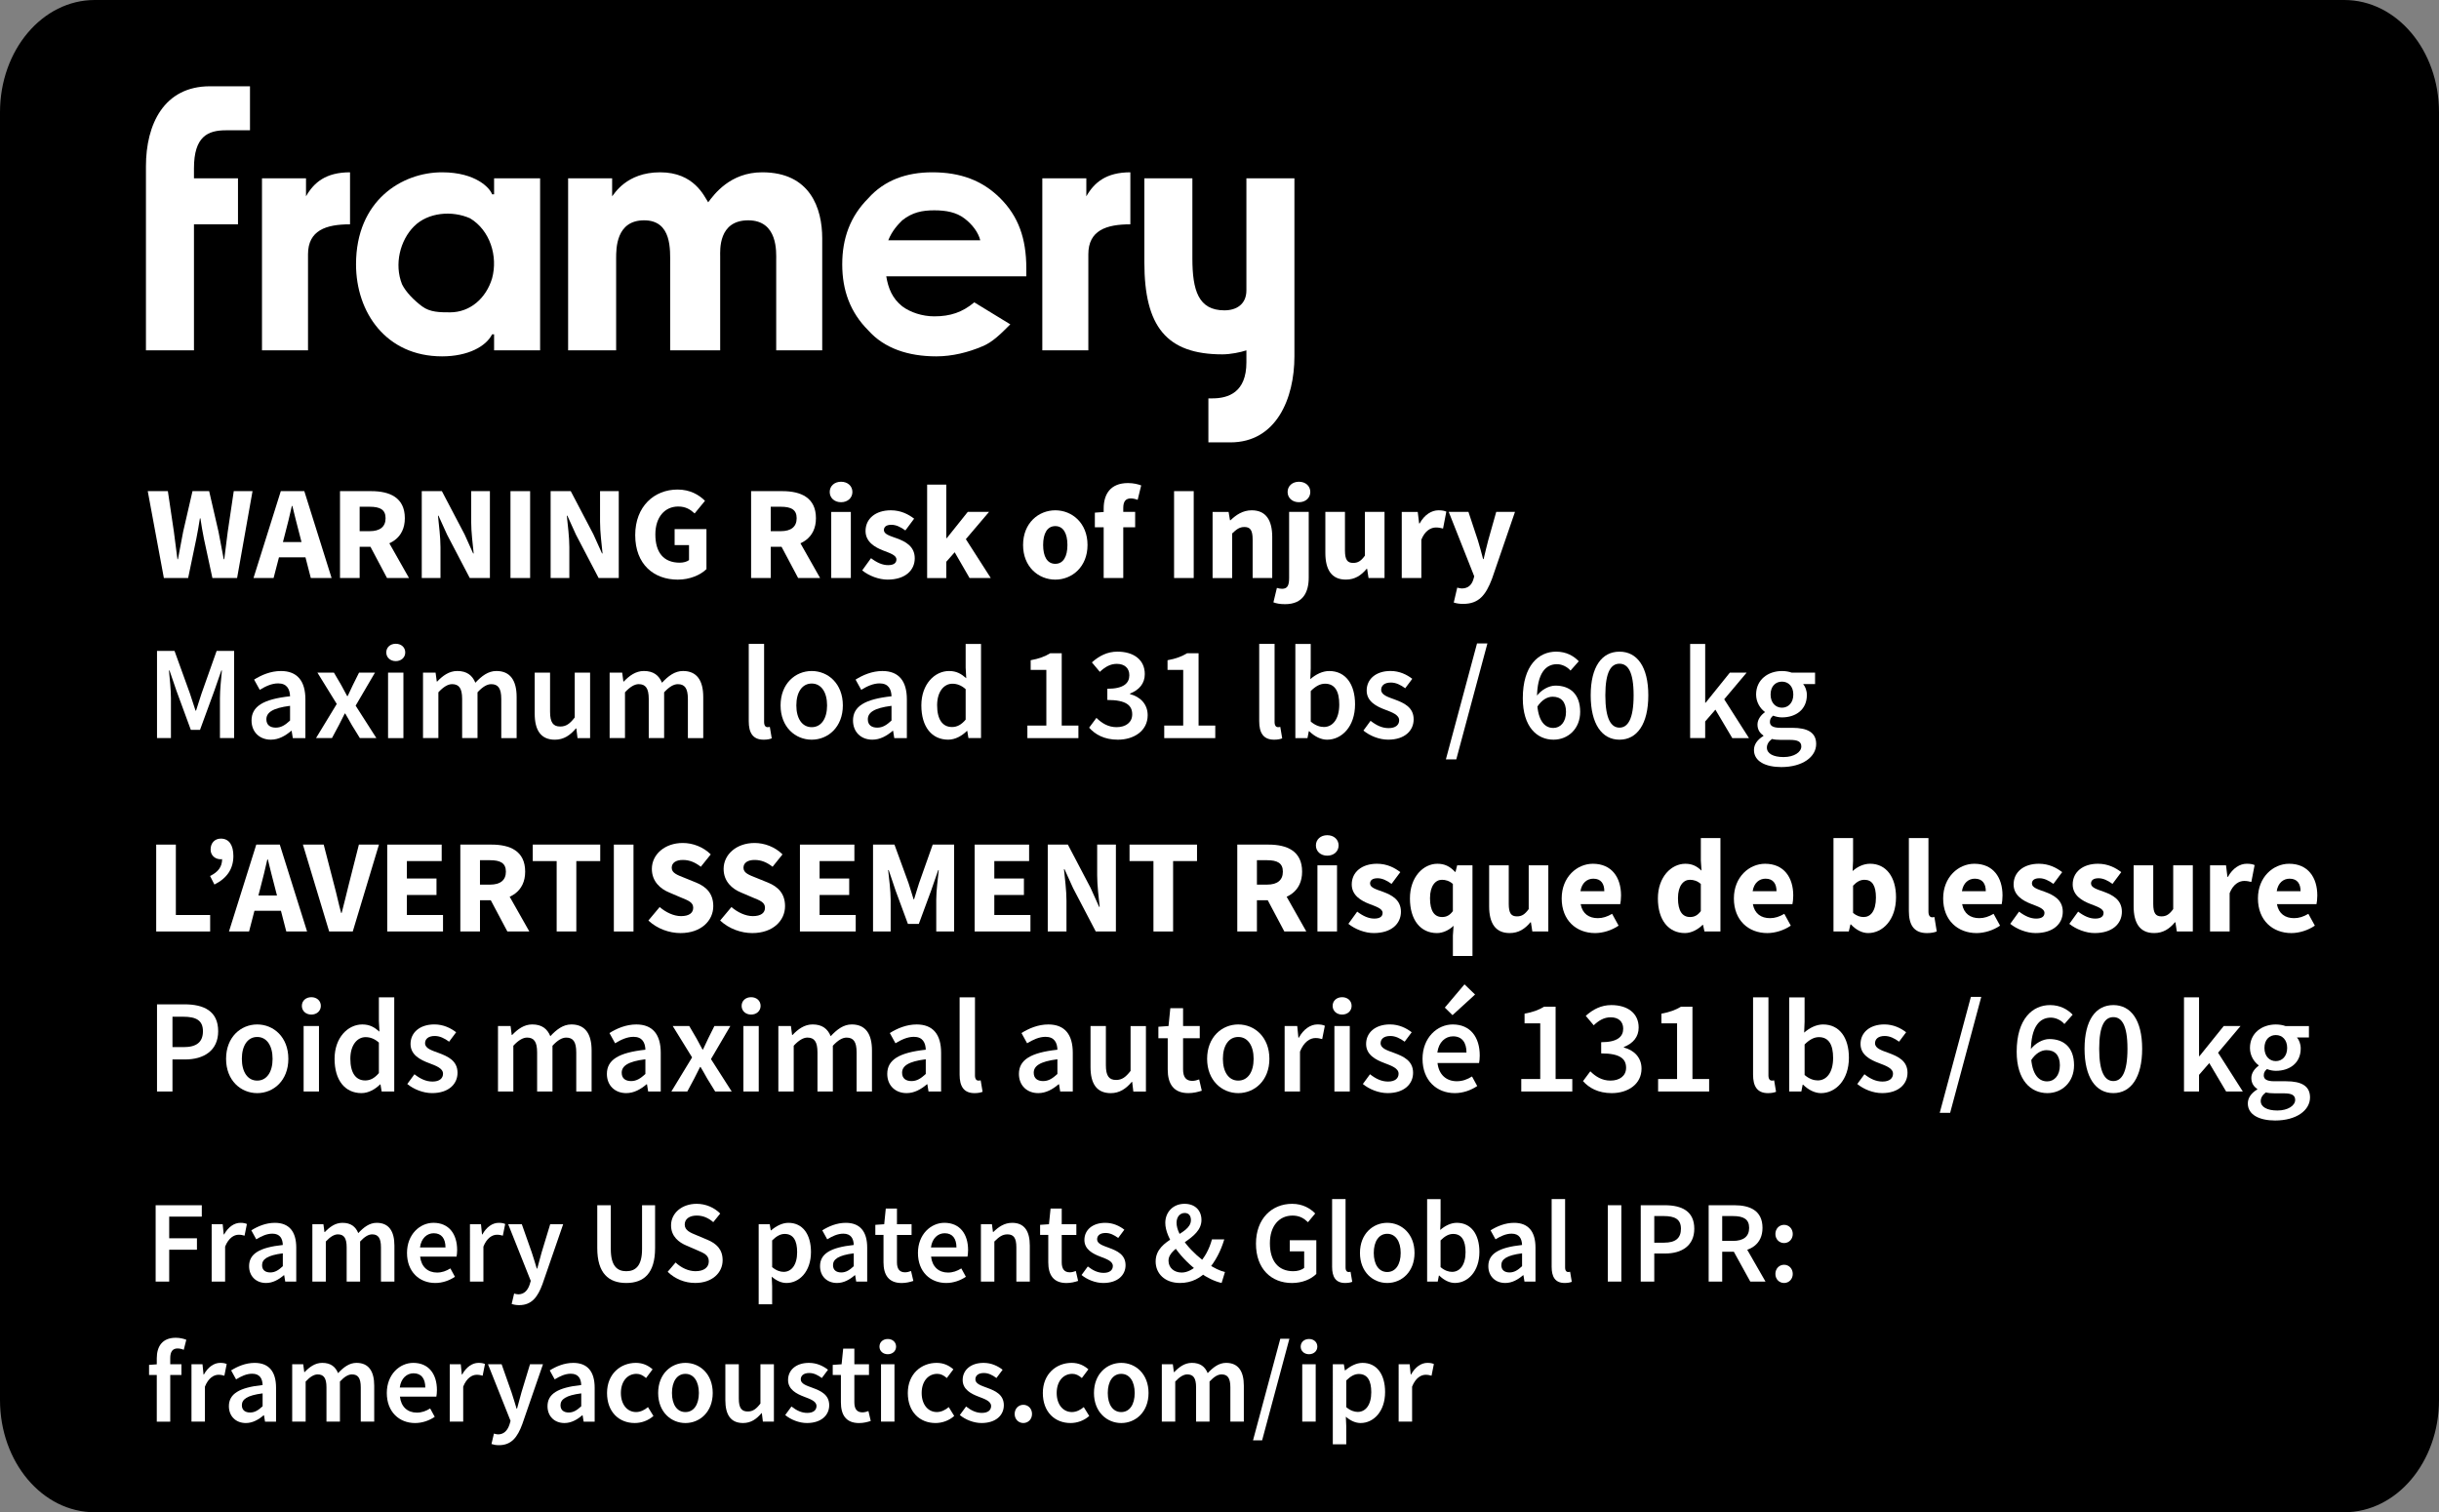 <?xml version="1.0" encoding="UTF-8"?>
<?ezd-metadata name="__in_a_release" value="true"?><?ezd-metadata name="char-count" value="371"?><?ezd-metadata name="normalized-checksum" value="0ba3ce527f8c51faa00324af693ff217"?><?ezd-metadata name="lang_ar" value="3c059850-d512-11ec-a67a-02426bad7360"?><?ezd-metadata name="dita-class" value=""?><?ezd-metadata name="title" value=""?><?ezd-metadata name="__document_owner" value="satu.perala@framery.fi"?><?ezd-metadata name="num-open-comments" value="0"?><?ezd-metadata name="__document_links_last_processed_rev" value="-1"?><?ezd-metadata name="__last_modified_revision" value="-1"?><?ezd-metadata name="__has_broken_links" value="false"?><?ezd-metadata name="dita-domains" value=""?><?ezd-metadata name="checksum" value="78d773f1e05d32fb952ed011a5fd0a51"?><?ezd-metadata name="content-type" value=""?><?ezd-metadata name="word-count" value="3"?><?ezd-metadata name="__checksum-dirty" value="false"?><?ezd-metadata name="__root-resource-uuid" value="82795d40-b630-11ec-a67a-02426bad7360"?><?ezd-metadata name="__last_modified_by" value="satu.perala@framery.fi"?><?ezd-metadata name="status" value="in_progress"?><?ezd-metadata name="uuid" value="82795d40-b630-11ec-a67a-02426bad7360"?><?ezd-metadata name="owner" value="satu.perala@framery.fi"?><?ezd-metadata name="created" value="1649308000532"?><?ezd-metadata name="last-modified" value="1670937910832"?><!-- Generator: Adobe Illustrator 27.0.1, SVG Export Plug-In . SVG Version: 6.00 Build 0)  --><svg xmlns="http://www.w3.org/2000/svg" version="1.1" id="Layer_1" x="0px" y="0px" width="146.279px" height="90.709px" viewBox="0 0 146.279 90.709" style="enable-background:new 0 0 146.279 90.709;" xml:space="preserve">
<rect x="0" y="0" width="146.279" height="90.709" fill="#808080" stroke="none"/>
<style type="text/css">
	.st0{fill:none;}
	.st1{fill:#FFFFFF;}
</style>
<path d="M0,83.974V6.735C0,3.009,2.539,0,5.682,0h134.915c3.143,0,5.682,3.009,5.682,6.735v77.238c0,3.726-2.539,6.735-5.682,6.735  H5.682C2.539,90.709,0,87.699,0,83.974z"/>
<g>
	<rect x="8.753" y="29.067" class="st0" width="140.418" height="56.662"/>
	<path class="st1" d="M8.861,29.46h1.207l0.361,2.434c0.068,0.55,0.144,1.099,0.213,1.648h0.031c0.102-0.55,0.206-1.105,0.311-1.648   l0.561-2.434h0.999l0.561,2.434c0.104,0.529,0.209,1.092,0.313,1.648h0.032c0.068-0.557,0.141-1.112,0.209-1.648l0.361-2.434h1.126   l-0.926,5.211h-1.481l-0.51-2.367c-0.082-0.402-0.152-0.82-0.208-1.209h-0.032c-0.063,0.389-0.129,0.807-0.212,1.209l-0.493,2.367   H9.828L8.861,29.46z"/>
	<path class="st1" d="M16.841,29.46h1.41l1.637,5.211h-1.247l-0.682-2.64c-0.146-0.521-0.284-1.137-0.424-1.681h-0.031   c-0.127,0.551-0.266,1.16-0.41,1.681l-0.685,2.64h-1.205L16.841,29.46z M16.284,32.514h2.508v0.916h-2.508V32.514z"/>
	<path class="st1" d="M20.392,29.46h1.876c1.105,0,2.012,0.384,2.012,1.622c0,1.198-0.906,1.714-2.012,1.714H21.57v1.875h-1.178   V29.46z M22.172,31.861c0.62,0,0.953-0.266,0.953-0.778c0-0.515-0.333-0.687-0.953-0.687H21.57v1.465H22.172z M22.053,32.486   l0.814-0.754l1.663,2.939h-1.318L22.053,32.486z"/>
	<path class="st1" d="M25.295,29.46h1.207l1.36,2.592l0.516,1.145h0.031c-0.056-0.551-0.15-1.281-0.15-1.896V29.46h1.123v5.211   h-1.208l-1.359-2.599l-0.516-1.138h-0.031c0.055,0.574,0.15,1.272,0.15,1.887v1.85h-1.123V29.46z"/>
	<path class="st1" d="M30.616,29.46h1.178v5.211h-1.178V29.46z"/>
	<path class="st1" d="M33.024,29.46h1.207l1.359,2.592l0.516,1.145h0.032c-0.056-0.551-0.15-1.281-0.15-1.896V29.46h1.122v5.211   h-1.207l-1.359-2.599l-0.516-1.138h-0.032c0.056,0.574,0.15,1.272,0.15,1.887v1.85h-1.122V29.46z"/>
	<path class="st1" d="M38.097,32.096c0-1.729,1.148-2.732,2.54-2.732c0.756,0,1.293,0.323,1.645,0.677l-0.621,0.756   c-0.259-0.238-0.537-0.415-0.984-0.415c-0.802,0-1.372,0.63-1.372,1.675c0,1.071,0.485,1.694,1.467,1.694   c0.208,0,0.425-0.055,0.552-0.155v-0.9h-0.863v-0.961h1.909v2.402c-0.359,0.352-0.992,0.631-1.72,0.631   C39.213,34.767,38.097,33.851,38.097,32.096z"/>
	<path class="st1" d="M45.047,29.46h1.877c1.105,0,2.012,0.384,2.012,1.622c0,1.198-0.906,1.714-2.012,1.714h-0.698v1.875h-1.179   V29.46z M46.828,31.861c0.619,0,0.952-0.266,0.952-0.778c0-0.515-0.333-0.687-0.952-0.687h-0.603v1.465H46.828z M46.708,32.486   l0.815-0.754l1.663,2.939h-1.318L46.708,32.486z"/>
	<path class="st1" d="M49.762,29.51c0-0.36,0.286-0.614,0.681-0.614c0.394,0,0.68,0.254,0.68,0.614c0,0.357-0.286,0.614-0.68,0.614   C50.048,30.125,49.762,29.868,49.762,29.51z M49.853,30.705h1.176v3.967h-1.176V30.705z"/>
	<path class="st1" d="M51.71,34.213l0.529-0.732c0.359,0.272,0.691,0.417,1.023,0.417c0.35,0,0.501-0.134,0.501-0.342   c0-0.261-0.394-0.379-0.802-0.539c-0.486-0.188-1.05-0.511-1.05-1.167c0-0.738,0.601-1.241,1.516-1.241   c0.608,0,1.061,0.245,1.398,0.502L54.3,31.817c-0.282-0.205-0.561-0.339-0.835-0.339c-0.304,0-0.453,0.119-0.453,0.316   c0,0.253,0.371,0.351,0.782,0.5c0.502,0.186,1.068,0.468,1.068,1.193c0,0.718-0.566,1.279-1.629,1.279   C52.71,34.767,52.113,34.541,51.71,34.213z"/>
	<path class="st1" d="M55.605,29.07h1.149v3.209h0.029l1.258-1.574h1.276l-1.39,1.635l1.495,2.332H58.15l-0.893-1.547l-0.503,0.57   v0.977h-1.149V29.07z"/>
	<path class="st1" d="M61.359,32.689c0-1.318,0.929-2.08,1.933-2.08c1.003,0,1.932,0.762,1.932,2.08   c0,1.316-0.929,2.078-1.932,2.078C62.287,34.767,61.359,34.005,61.359,32.689z M64.019,32.689c0-0.687-0.242-1.132-0.728-1.132   c-0.486,0-0.729,0.445-0.729,1.132s0.242,1.13,0.729,1.13C63.777,33.819,64.019,33.376,64.019,32.689z"/>
	<path class="st1" d="M65.664,30.75l0.594-0.045h1.823v0.922h-2.417V30.75z M66.193,30.499c0-0.837,0.388-1.524,1.459-1.524   c0.331,0,0.615,0.074,0.791,0.141l-0.212,0.867c-0.134-0.054-0.28-0.086-0.411-0.086c-0.286,0-0.452,0.158-0.452,0.569v4.206   h-1.175V30.499z"/>
	<path class="st1" d="M70.415,29.46h1.178v5.211h-1.178V29.46z"/>
	<path class="st1" d="M72.726,30.705h0.959l0.084,0.502h0.029c0.334-0.32,0.733-0.598,1.274-0.598c0.863,0,1.23,0.608,1.23,1.6   v2.463h-1.175v-2.312c0-0.57-0.153-0.749-0.493-0.749c-0.295,0-0.476,0.138-0.734,0.386v2.676h-1.175V30.705z"/>
	<path class="st1" d="M76.373,36.13l0.209-0.867c0.109,0.032,0.203,0.054,0.311,0.054c0.315,0,0.422-0.196,0.422-0.64v-3.973h1.176   v3.939c0,0.867-0.335,1.596-1.416,1.596C76.744,36.24,76.538,36.191,76.373,36.13z M77.224,29.51c0-0.36,0.286-0.614,0.68-0.614   c0.395,0,0.681,0.254,0.681,0.614c0,0.357-0.286,0.614-0.681,0.614C77.51,30.125,77.224,29.868,77.224,29.51z"/>
	<path class="st1" d="M79.488,33.167v-2.463h1.176v2.312c0,0.57,0.153,0.749,0.492,0.749c0.296,0,0.476-0.124,0.705-0.437v-2.625   h1.176v3.967h-0.959l-0.085-0.55h-0.029c-0.331,0.395-0.704,0.646-1.245,0.646C79.856,34.767,79.488,34.159,79.488,33.167z"/>
	<path class="st1" d="M84.07,30.705h0.959l0.084,0.693h0.029c0.289-0.529,0.723-0.789,1.127-0.789c0.227,0,0.358,0.029,0.474,0.08   l-0.196,1.014c-0.141-0.034-0.258-0.063-0.428-0.063c-0.299,0-0.662,0.192-0.874,0.733v2.299H84.07V30.705z"/>
	<path class="st1" d="M87.189,36.142l0.209-0.896c0.073,0.019,0.181,0.051,0.267,0.051c0.388,0,0.592-0.213,0.694-0.521l0.059-0.207   l-1.53-3.865h1.182l0.566,1.707c0.115,0.359,0.209,0.735,0.313,1.124h0.032c0.088-0.375,0.177-0.752,0.275-1.124l0.481-1.707h1.125   l-1.377,4.01c-0.376,0.993-0.8,1.508-1.731,1.508C87.507,36.222,87.35,36.191,87.189,36.142z"/>
	<path class="st1" d="M9.417,39.042h1.05l0.924,2.556c0.115,0.333,0.221,0.685,0.336,1.026h0.032   c0.115-0.342,0.214-0.693,0.329-1.026l0.905-2.556h1.049v5.229h-0.851v-2.393c0-0.482,0.073-1.179,0.118-1.663h-0.032l-0.422,1.216   l-0.86,2.349h-0.55l-0.863-2.349l-0.416-1.216h-0.032c0.045,0.484,0.118,1.181,0.118,1.663v2.393H9.417V39.042z"/>
	<path class="st1" d="M15.086,43.216c0-0.841,0.697-1.279,2.31-1.452c-0.013-0.422-0.183-0.773-0.713-0.773   c-0.391,0-0.759,0.176-1.104,0.387l-0.339-0.614c0.432-0.271,0.988-0.515,1.611-0.515c0.982,0,1.465,0.604,1.465,1.698v2.325   h-0.755l-0.07-0.435h-0.025c-0.352,0.3-0.755,0.53-1.219,0.53C15.56,44.368,15.086,43.901,15.086,43.216z M17.396,43.22v-0.883   c-1.065,0.134-1.42,0.412-1.42,0.809c0,0.348,0.236,0.499,0.566,0.499C16.862,43.645,17.105,43.489,17.396,43.22z"/>
	<path class="st1" d="M20.197,42.225l-1.161-1.881h0.991l0.436,0.745c0.113,0.218,0.238,0.445,0.357,0.662h0.032   c0.101-0.217,0.21-0.444,0.311-0.662l0.371-0.745h0.956l-1.161,1.983l1.244,1.944h-0.991l-0.479-0.777   c-0.13-0.23-0.261-0.47-0.396-0.693h-0.032c-0.117,0.224-0.232,0.458-0.349,0.693l-0.416,0.777h-0.956L20.197,42.225z"/>
	<path class="st1" d="M23.167,39.135c0-0.31,0.243-0.521,0.569-0.521s0.569,0.211,0.569,0.521c0,0.304-0.243,0.521-0.569,0.521   S23.167,39.439,23.167,39.135z M23.274,40.344h0.921v3.928h-0.921V40.344z"/>
	<path class="st1" d="M25.37,40.344h0.754l0.071,0.536h0.025c0.332-0.347,0.713-0.632,1.205-0.632c0.576,0,0.904,0.263,1.085,0.704   c0.375-0.4,0.764-0.704,1.263-0.704c0.828,0,1.212,0.569,1.212,1.561v2.463h-0.921v-2.345c0-0.646-0.191-0.889-0.604-0.889   c-0.249,0-0.518,0.16-0.821,0.489v2.744h-0.922v-2.345c0-0.646-0.191-0.889-0.604-0.889c-0.242,0-0.518,0.16-0.821,0.489v2.744   H25.37V40.344z"/>
	<path class="st1" d="M32.069,42.807v-2.463h0.921v2.345c0,0.646,0.186,0.889,0.61,0.889c0.346,0,0.573-0.159,0.87-0.543v-2.69   h0.921v3.928h-0.754l-0.071-0.579H34.54c-0.345,0.409-0.726,0.675-1.263,0.675C32.436,44.368,32.069,43.798,32.069,42.807z"/>
	<path class="st1" d="M36.562,40.344h0.754l0.071,0.536h0.025c0.332-0.347,0.713-0.632,1.205-0.632c0.576,0,0.904,0.263,1.085,0.704   c0.375-0.4,0.764-0.704,1.263-0.704c0.828,0,1.212,0.569,1.212,1.561v2.463h-0.921v-2.345c0-0.646-0.191-0.889-0.604-0.889   c-0.249,0-0.518,0.16-0.821,0.489v2.744h-0.922v-2.345c0-0.646-0.191-0.889-0.604-0.889c-0.242,0-0.518,0.16-0.821,0.489v2.744   h-0.921V40.344z"/>
	<path class="st1" d="M44.906,43.261v-4.638h0.921v4.686c0,0.228,0.103,0.308,0.198,0.308c0.042,0,0.074,0,0.145-0.017l0.115,0.688   c-0.112,0.045-0.266,0.08-0.486,0.08C45.146,44.368,44.906,43.946,44.906,43.261z"/>
	<path class="st1" d="M46.815,42.311c0-1.308,0.889-2.062,1.867-2.062c0.979,0,1.868,0.755,1.868,2.062   c0,1.302-0.889,2.057-1.868,2.057C47.703,44.368,46.815,43.613,46.815,42.311z M49.604,42.311c0-0.786-0.346-1.311-0.922-1.311   c-0.575,0-0.921,0.524-0.921,1.311c0,0.787,0.346,1.306,0.921,1.306C49.258,43.617,49.604,43.098,49.604,42.311z"/>
	<path class="st1" d="M51.159,43.216c0-0.841,0.697-1.279,2.31-1.452c-0.013-0.422-0.183-0.773-0.713-0.773   c-0.391,0-0.759,0.176-1.104,0.387l-0.339-0.614c0.432-0.271,0.988-0.515,1.611-0.515c0.982,0,1.465,0.604,1.465,1.698v2.325   h-0.755l-0.07-0.435h-0.025c-0.352,0.3-0.755,0.53-1.219,0.53C51.632,44.368,51.159,43.901,51.159,43.216z M53.468,43.22v-0.883   c-1.065,0.134-1.42,0.412-1.42,0.809c0,0.348,0.236,0.499,0.566,0.499C52.934,43.645,53.177,43.489,53.468,43.22z"/>
	<path class="st1" d="M55.258,42.311c0-1.279,0.803-2.062,1.663-2.062c0.444,0,0.726,0.166,1.029,0.432l-0.035-0.633v-1.424h0.922   v5.648h-0.755l-0.07-0.426h-0.025c-0.292,0.291-0.694,0.521-1.116,0.521C55.891,44.368,55.258,43.607,55.258,42.311z    M57.915,43.166v-1.829c-0.269-0.24-0.533-0.326-0.799-0.326c-0.499,0-0.912,0.473-0.912,1.292c0,0.854,0.326,1.305,0.893,1.305   C57.401,43.607,57.657,43.472,57.915,43.166z"/>
	<path class="st1" d="M61.616,43.52h1.139v-3.339h-0.94v-0.579c0.506-0.092,0.854-0.224,1.174-0.419h0.688v4.337h1.001v0.752h-3.061   V43.52z"/>
	<path class="st1" d="M65.321,43.648l0.438-0.588c0.309,0.307,0.696,0.557,1.206,0.557c0.557,0,0.94-0.288,0.94-0.768   c0-0.524-0.338-0.864-1.493-0.864v-0.671c0.994,0,1.32-0.346,1.32-0.812c0-0.426-0.283-0.682-0.752-0.682   c-0.393,0-0.71,0.188-1.017,0.479l-0.477-0.568c0.432-0.385,0.921-0.644,1.532-0.644c0.972,0,1.641,0.486,1.641,1.345   c0,0.568-0.336,0.952-0.886,1.169v0.032c0.601,0.157,1.059,0.589,1.059,1.267c0,0.928-0.81,1.468-1.788,1.468   C66.224,44.368,65.679,44.051,65.321,43.648z"/>
	<path class="st1" d="M69.824,43.52h1.139v-3.339h-0.94v-0.579c0.506-0.092,0.854-0.224,1.174-0.419h0.688v4.337h1.001v0.752h-3.061   V43.52z"/>
	<path class="st1" d="M75.521,43.261v-4.638h0.922v4.686c0,0.228,0.102,0.308,0.198,0.308c0.041,0,0.073,0,0.144-0.017l0.115,0.688   c-0.112,0.045-0.266,0.08-0.486,0.08C75.761,44.368,75.521,43.946,75.521,43.261z"/>
	<path class="st1" d="M78.521,43.86h-0.025l-0.08,0.412h-0.727v-5.648h0.922v1.462l-0.026,0.652   c0.328-0.288,0.731-0.489,1.134-0.489c0.982,0,1.55,0.787,1.55,1.994c0,1.348-0.803,2.125-1.676,2.125   C79.234,44.368,78.85,44.186,78.521,43.86z M80.322,42.257c0-0.784-0.256-1.247-0.854-1.247c-0.284,0-0.56,0.144-0.856,0.44v1.83   c0.274,0.239,0.56,0.326,0.786,0.326C79.921,43.607,80.322,43.146,80.322,42.257z"/>
	<path class="st1" d="M81.771,43.821l0.429-0.585c0.349,0.271,0.686,0.438,1.084,0.438c0.429,0,0.63-0.202,0.63-0.471   c0-0.329-0.426-0.477-0.845-0.637c-0.515-0.193-1.103-0.489-1.103-1.145c0-0.682,0.55-1.174,1.429-1.174   c0.548,0,0.985,0.223,1.306,0.47l-0.423,0.566c-0.274-0.201-0.552-0.342-0.86-0.342c-0.395,0-0.582,0.188-0.582,0.435   c0,0.311,0.396,0.429,0.822,0.585c0.531,0.198,1.126,0.454,1.126,1.187c0,0.676-0.534,1.219-1.525,1.219   C82.72,44.368,82.155,44.137,81.771,43.821z"/>
	<path class="st1" d="M88.584,38.595h0.623l-1.867,6.956h-0.624L88.584,38.595z"/>
	<path class="st1" d="M91.33,41.883c0-1.974,0.956-2.796,1.998-2.796c0.611,0,1.056,0.259,1.359,0.576l-0.495,0.56   c-0.189-0.221-0.506-0.384-0.812-0.384c-0.66,0-1.199,0.515-1.199,2.044c0,1.257,0.401,1.781,0.979,1.781   c0.422,0,0.761-0.344,0.761-0.966c0-0.6-0.297-0.908-0.803-0.908c-0.297,0-0.65,0.172-0.94,0.633l-0.038-0.646   c0.291-0.406,0.766-0.653,1.148-0.653c0.876,0,1.483,0.512,1.483,1.574c0,1.017-0.729,1.669-1.599,1.669   C92.177,44.368,91.33,43.594,91.33,41.883z"/>
	<path class="st1" d="M95.402,41.707c0-1.719,0.672-2.619,1.727-2.619c1.056,0,1.728,0.905,1.728,2.619   c0,1.72-0.672,2.661-1.728,2.661C96.074,44.368,95.402,43.426,95.402,41.707z M97.976,41.707c0-1.438-0.354-1.896-0.848-1.896   c-0.492,0-0.848,0.458-0.848,1.896c0,1.439,0.355,1.938,0.848,1.938C97.621,43.645,97.976,43.146,97.976,41.707z"/>
	<path class="st1" d="M101.367,38.624h0.902v3.528h0.025l1.455-1.808h1.008l-1.347,1.6l1.484,2.328h-1.001l-1.011-1.705   l-0.614,0.707v0.998h-0.902V38.624z"/>
	<path class="st1" d="M105.194,44.985c0-0.331,0.205-0.62,0.566-0.838v-0.031c-0.201-0.132-0.355-0.34-0.355-0.656   c0-0.304,0.208-0.572,0.436-0.732v-0.032c-0.269-0.198-0.519-0.572-0.519-1.036c0-0.901,0.729-1.41,1.552-1.41   c0.217,0,0.422,0.038,0.582,0.096h1.403v0.685h-0.716c0.128,0.147,0.224,0.391,0.224,0.659c0,0.873-0.662,1.34-1.493,1.34   c-0.167,0-0.355-0.035-0.531-0.104c-0.118,0.101-0.192,0.199-0.192,0.375c0,0.221,0.16,0.355,0.637,0.355h0.699   c0.938,0,1.438,0.291,1.438,0.969c0,0.774-0.812,1.385-2.095,1.385C105.891,46.008,105.194,45.672,105.194,44.985z M108.034,44.774   c0-0.304-0.242-0.394-0.692-0.394h-0.538c-0.212,0-0.381-0.016-0.531-0.054c-0.211,0.159-0.304,0.336-0.304,0.518   c0,0.358,0.384,0.566,1.001,0.566C107.602,45.411,108.034,45.113,108.034,44.774z M107.554,41.659c0-0.492-0.297-0.773-0.681-0.773   s-0.682,0.278-0.682,0.773c0,0.499,0.304,0.79,0.682,0.79C107.25,42.449,107.554,42.158,107.554,41.659z"/>
	<path class="st1" d="M9.368,50.661h1.179v4.223h2.057v0.988H9.368V50.661z"/>
	<path class="st1" d="M12.599,52.543c0.48-0.235,0.723-0.544,0.723-1.019l-0.032-0.689l0.387,0.534   c-0.119,0.097-0.27,0.172-0.432,0.172c-0.339,0-0.614-0.226-0.614-0.586c0-0.399,0.257-0.653,0.614-0.653   c0.492,0,0.752,0.384,0.752,1.043c0,0.755-0.372,1.333-1.138,1.711L12.599,52.543z"/>
	<path class="st1" d="M15.37,50.661h1.41l1.637,5.211h-1.247l-0.682-2.64c-0.146-0.521-0.284-1.137-0.424-1.681h-0.031   c-0.127,0.551-0.266,1.16-0.41,1.681l-0.685,2.64h-1.205L15.37,50.661z M14.812,53.715h2.508v0.916h-2.508V53.715z"/>
	<path class="st1" d="M18.167,50.661h1.247l0.628,2.428c0.155,0.57,0.26,1.097,0.418,1.672h0.031   c0.158-0.575,0.27-1.102,0.418-1.672l0.615-2.428h1.204l-1.571,5.211h-1.416L18.167,50.661z"/>
	<path class="st1" d="M23.224,50.661h3.266v0.988h-2.087v1.046h1.776v0.988h-1.776v1.2h2.167v0.988h-3.346V50.661z"/>
	<path class="st1" d="M27.608,50.661h1.877c1.105,0,2.012,0.384,2.012,1.622c0,1.198-0.906,1.714-2.012,1.714h-0.698v1.875h-1.179   V50.661z M29.389,53.062c0.619,0,0.952-0.266,0.952-0.778c0-0.515-0.333-0.687-0.952-0.687h-0.603v1.465H29.389z M29.269,53.687   l0.815-0.754l1.663,2.939h-1.318L29.269,53.687z"/>
	<path class="st1" d="M33.387,51.649h-1.435v-0.988h4.047v0.988h-1.434v4.223h-1.179V51.649z"/>
	<path class="st1" d="M36.816,50.661h1.178v5.211h-1.178V50.661z"/>
	<path class="st1" d="M38.887,55.215l0.677-0.809c0.37,0.322,0.851,0.545,1.279,0.545c0.492,0,0.732-0.194,0.732-0.503   c0-0.328-0.296-0.434-0.751-0.621l-0.678-0.289c-0.539-0.219-1.051-0.663-1.051-1.42c0-0.863,0.771-1.554,1.855-1.554   c0.601,0,1.228,0.237,1.677,0.684l-0.595,0.742c-0.344-0.264-0.67-0.408-1.082-0.408c-0.406,0-0.664,0.169-0.664,0.468   c0,0.319,0.341,0.436,0.795,0.616l0.664,0.27c0.637,0.257,1.034,0.681,1.034,1.417c0,0.865-0.722,1.615-1.964,1.615   C40.139,55.968,39.418,55.711,38.887,55.215z"/>
	<path class="st1" d="M43.191,55.215l0.677-0.809c0.371,0.322,0.852,0.545,1.28,0.545c0.492,0,0.732-0.194,0.732-0.503   c0-0.328-0.296-0.434-0.752-0.621l-0.677-0.289c-0.54-0.219-1.052-0.663-1.052-1.42c0-0.863,0.771-1.554,1.856-1.554   c0.6,0,1.228,0.237,1.676,0.684l-0.595,0.742c-0.343-0.264-0.669-0.408-1.081-0.408c-0.406,0-0.665,0.169-0.665,0.468   c0,0.319,0.341,0.436,0.796,0.616l0.664,0.27c0.636,0.257,1.033,0.681,1.033,1.417c0,0.865-0.721,1.615-1.963,1.615   C44.444,55.968,43.723,55.711,43.191,55.215z"/>
	<path class="st1" d="M47.976,50.661h3.266v0.988h-2.087v1.046h1.776v0.988h-1.776v1.2h2.167v0.988h-3.346V50.661z"/>
	<path class="st1" d="M52.36,50.661h1.285l0.846,2.315c0.104,0.308,0.195,0.642,0.3,0.962h0.032c0.104-0.32,0.193-0.654,0.297-0.962   l0.819-2.315h1.285v5.211h-1.072V53.96c0-0.508,0.095-1.267,0.15-1.771H56.27l-0.427,1.233l-0.737,1.996h-0.654l-0.737-1.996   l-0.416-1.233h-0.032c0.056,0.504,0.15,1.263,0.15,1.771v1.912H52.36V50.661z"/>
	<path class="st1" d="M58.455,50.661h3.266v0.988h-2.087v1.046h1.776v0.988h-1.776v1.2h2.167v0.988h-3.346V50.661z"/>
	<path class="st1" d="M62.839,50.661h1.207l1.36,2.592l0.516,1.145h0.031c-0.056-0.551-0.15-1.281-0.15-1.896v-1.841h1.123v5.211   h-1.208l-1.359-2.599l-0.516-1.138h-0.031c0.055,0.574,0.15,1.272,0.15,1.887v1.85h-1.123V50.661z"/>
	<path class="st1" d="M69.179,51.649h-1.435v-0.988h4.047v0.988h-1.434v4.223h-1.179V51.649z"/>
	<path class="st1" d="M74.206,50.661h1.877c1.105,0,2.011,0.384,2.011,1.622c0,1.198-0.905,1.714-2.011,1.714h-0.699v1.875h-1.178   V50.661z M75.987,53.062c0.62,0,0.953-0.266,0.953-0.778c0-0.515-0.333-0.687-0.953-0.687h-0.603v1.465H75.987z M75.868,53.687   l0.815-0.754l1.663,2.939h-1.318L75.868,53.687z"/>
	<path class="st1" d="M78.921,50.711c0-0.36,0.286-0.614,0.681-0.614s0.681,0.254,0.681,0.614c0,0.357-0.286,0.614-0.681,0.614   S78.921,51.068,78.921,50.711z M79.013,51.905h1.175v3.967h-1.175V51.905z"/>
	<path class="st1" d="M80.869,55.414l0.529-0.732c0.359,0.272,0.691,0.417,1.023,0.417c0.35,0,0.501-0.134,0.501-0.342   c0-0.261-0.394-0.379-0.802-0.539c-0.486-0.188-1.049-0.511-1.049-1.167c0-0.738,0.6-1.241,1.515-1.241   c0.608,0,1.061,0.245,1.398,0.502l-0.526,0.706c-0.282-0.205-0.561-0.339-0.835-0.339c-0.304,0-0.453,0.119-0.453,0.316   c0,0.253,0.371,0.351,0.782,0.5c0.503,0.186,1.069,0.469,1.069,1.193c0,0.718-0.566,1.279-1.63,1.279   C81.869,55.968,81.272,55.741,80.869,55.414z"/>
	<path class="st1" d="M87.136,56.135l0.042-0.605c-0.26,0.256-0.639,0.438-0.995,0.438c-0.985,0-1.622-0.782-1.622-2.078   c0-1.297,0.81-2.08,1.645-2.08c0.431,0,0.744,0.149,1.06,0.487h0.029l0.098-0.392h0.919v5.438h-1.175V56.135z M87.136,54.651   v-1.629c-0.208-0.187-0.441-0.251-0.656-0.251c-0.381,0-0.715,0.352-0.715,1.105c0,0.778,0.27,1.129,0.725,1.129   C86.74,55.006,86.942,54.911,87.136,54.651z"/>
	<path class="st1" d="M89.311,54.368v-2.463h1.176v2.312c0,0.57,0.153,0.749,0.492,0.749c0.296,0,0.476-0.124,0.705-0.437v-2.625   h1.176v3.967h-0.959l-0.085-0.55h-0.029c-0.331,0.395-0.704,0.646-1.245,0.646C89.679,55.968,89.311,55.359,89.311,54.368z"/>
	<path class="st1" d="M93.662,53.89c0-1.286,0.918-2.08,1.871-2.08c1.13,0,1.689,0.821,1.689,1.903c0,0.212-0.026,0.424-0.049,0.52   h-2.373c0.105,0.575,0.499,0.84,1.028,0.84c0.3,0,0.57-0.091,0.858-0.26l0.389,0.709c-0.407,0.281-0.938,0.446-1.408,0.446   C94.538,55.968,93.662,55.203,93.662,53.89z M96.219,53.455c0-0.436-0.19-0.75-0.659-0.75c-0.372,0-0.692,0.249-0.772,0.75H96.219z   "/>
	<path class="st1" d="M99.432,53.89c0-1.297,0.81-2.08,1.645-2.08c0.438,0,0.705,0.162,0.973,0.414l-0.042-0.602v-1.352h1.175v5.602   h-0.958l-0.085-0.394h-0.029c-0.28,0.28-0.673,0.489-1.056,0.489C100.069,55.968,99.432,55.186,99.432,53.89z M102.007,54.651   v-1.629c-0.208-0.187-0.441-0.251-0.656-0.251c-0.381,0-0.715,0.352-0.715,1.105c0,0.778,0.27,1.129,0.725,1.129   C101.611,55.006,101.813,54.911,102.007,54.651z"/>
	<path class="st1" d="M103.99,53.89c0-1.286,0.918-2.08,1.871-2.08c1.13,0,1.689,0.821,1.689,1.903c0,0.212-0.026,0.424-0.049,0.52   h-2.373c0.105,0.575,0.499,0.84,1.028,0.84c0.3,0,0.57-0.091,0.858-0.26l0.389,0.709c-0.407,0.281-0.938,0.446-1.408,0.446   C104.866,55.968,103.99,55.203,103.99,53.89z M106.546,53.455c0-0.436-0.19-0.75-0.659-0.75c-0.372,0-0.692,0.249-0.772,0.75   H106.546z"/>
	<path class="st1" d="M111.009,55.449h-0.029l-0.098,0.423h-0.919v-5.602h1.175v1.368l-0.029,0.609   c0.302-0.27,0.676-0.438,1.05-0.438c0.961,0,1.555,0.794,1.555,2.01c0,1.368-0.81,2.148-1.668,2.148   C111.691,55.968,111.325,55.789,111.009,55.449z M112.509,53.839c0-0.712-0.22-1.067-0.689-1.067c-0.241,0-0.452,0.107-0.682,0.354   v1.629c0.211,0.187,0.435,0.251,0.633,0.251C112.181,55.006,112.509,54.66,112.509,53.839z"/>
	<path class="st1" d="M114.484,54.64v-4.369h1.175v4.417c0,0.252,0.117,0.332,0.213,0.332c0.045,0,0.077,0,0.144-0.016l0.141,0.866   c-0.13,0.056-0.323,0.098-0.59,0.098C114.759,55.968,114.484,55.442,114.484,54.64z"/>
	<path class="st1" d="M116.541,53.89c0-1.286,0.918-2.08,1.871-2.08c1.13,0,1.689,0.821,1.689,1.903c0,0.212-0.026,0.424-0.049,0.52   h-2.373c0.105,0.575,0.499,0.84,1.028,0.84c0.3,0,0.57-0.091,0.858-0.26l0.389,0.709c-0.407,0.281-0.938,0.446-1.408,0.446   C117.417,55.968,116.541,55.203,116.541,53.89z M119.098,53.455c0-0.436-0.19-0.75-0.659-0.75c-0.372,0-0.692,0.249-0.772,0.75   H119.098z"/>
	<path class="st1" d="M120.564,55.414l0.529-0.732c0.359,0.272,0.691,0.417,1.023,0.417c0.35,0,0.501-0.134,0.501-0.342   c0-0.261-0.394-0.379-0.802-0.539c-0.486-0.188-1.049-0.511-1.049-1.167c0-0.738,0.6-1.241,1.515-1.241   c0.608,0,1.061,0.245,1.398,0.502l-0.526,0.706c-0.282-0.205-0.561-0.339-0.835-0.339c-0.304,0-0.453,0.119-0.453,0.316   c0,0.253,0.371,0.351,0.782,0.5c0.503,0.186,1.068,0.469,1.068,1.193c0,0.718-0.565,1.279-1.629,1.279   C121.564,55.968,120.966,55.741,120.564,55.414z"/>
	<path class="st1" d="M124.108,55.414l0.529-0.732c0.359,0.272,0.691,0.417,1.023,0.417c0.35,0,0.501-0.134,0.501-0.342   c0-0.261-0.394-0.379-0.802-0.539c-0.486-0.188-1.049-0.511-1.049-1.167c0-0.738,0.6-1.241,1.515-1.241   c0.608,0,1.061,0.245,1.398,0.502l-0.526,0.706c-0.282-0.205-0.561-0.339-0.835-0.339c-0.304,0-0.453,0.119-0.453,0.316   c0,0.253,0.371,0.351,0.782,0.5c0.503,0.186,1.069,0.469,1.069,1.193c0,0.718-0.566,1.279-1.63,1.279   C125.108,55.968,124.51,55.741,124.108,55.414z"/>
	<path class="st1" d="M127.965,54.368v-2.463h1.176v2.312c0,0.57,0.153,0.749,0.492,0.749c0.296,0,0.476-0.124,0.705-0.437v-2.625   h1.176v3.967h-0.959l-0.085-0.55h-0.029c-0.331,0.395-0.704,0.646-1.245,0.646C128.333,55.968,127.965,55.359,127.965,54.368z"/>
	<path class="st1" d="M132.547,51.905h0.959l0.084,0.693h0.029c0.289-0.529,0.723-0.789,1.127-0.789c0.227,0,0.358,0.029,0.474,0.08   l-0.196,1.014c-0.141-0.034-0.258-0.063-0.428-0.063c-0.299,0-0.662,0.192-0.874,0.733v2.299h-1.175V51.905z"/>
	<path class="st1" d="M135.42,53.89c0-1.286,0.918-2.08,1.871-2.08c1.13,0,1.689,0.821,1.689,1.903c0,0.212-0.026,0.424-0.049,0.52   h-2.373c0.105,0.575,0.499,0.84,1.028,0.84c0.3,0,0.57-0.091,0.858-0.26l0.389,0.709c-0.407,0.281-0.938,0.446-1.408,0.446   C136.296,55.968,135.42,55.203,135.42,53.89z M137.977,53.455c0-0.436-0.19-0.75-0.659-0.75c-0.372,0-0.692,0.249-0.772,0.75   H137.977z"/>
	<path class="st1" d="M9.417,60.242h1.647c1.161,0,2.021,0.403,2.021,1.612c0,1.166-0.863,1.695-1.989,1.695h-0.752v1.922H9.417   V60.242z M11.02,62.808c0.78,0,1.151-0.311,1.151-0.953c0-0.649-0.406-0.87-1.184-0.87h-0.643v1.823H11.02z"/>
	<path class="st1" d="M13.559,63.511c0-1.308,0.889-2.062,1.867-2.062c0.979,0,1.868,0.755,1.868,2.062   c0,1.302-0.889,2.057-1.868,2.057C14.448,65.567,13.559,64.813,13.559,63.511z M16.348,63.511c0-0.786-0.346-1.311-0.922-1.311   c-0.575,0-0.921,0.524-0.921,1.311c0,0.787,0.346,1.306,0.921,1.306C16.002,64.816,16.348,64.298,16.348,63.511z"/>
	<path class="st1" d="M18.104,60.335c0-0.31,0.243-0.521,0.569-0.521s0.569,0.211,0.569,0.521c0,0.304-0.243,0.521-0.569,0.521   S18.104,60.639,18.104,60.335z M18.21,61.544h0.921v3.928H18.21V61.544z"/>
	<path class="st1" d="M20.066,63.511c0-1.279,0.803-2.062,1.663-2.062c0.444,0,0.726,0.166,1.029,0.432l-0.035-0.633v-1.424h0.922   v5.648H22.89l-0.07-0.426h-0.025c-0.292,0.291-0.694,0.521-1.116,0.521C20.699,65.567,20.066,64.807,20.066,63.511z M22.723,64.365   v-1.829c-0.269-0.24-0.533-0.326-0.799-0.326c-0.499,0-0.912,0.473-0.912,1.292c0,0.854,0.326,1.305,0.893,1.305   C22.208,64.807,22.464,64.672,22.723,64.365z"/>
	<path class="st1" d="M24.427,65.021l0.429-0.585c0.349,0.271,0.686,0.438,1.084,0.438c0.429,0,0.63-0.202,0.63-0.471   c0-0.329-0.425-0.477-0.844-0.637c-0.516-0.193-1.104-0.489-1.104-1.145c0-0.682,0.55-1.174,1.43-1.174   c0.547,0,0.984,0.223,1.305,0.47l-0.422,0.566c-0.275-0.201-0.552-0.342-0.86-0.342c-0.396,0-0.582,0.188-0.582,0.435   c0,0.311,0.396,0.429,0.821,0.585c0.531,0.198,1.126,0.454,1.126,1.187c0,0.676-0.534,1.219-1.525,1.219   C25.377,65.567,24.811,65.337,24.427,65.021z"/>
	<path class="st1" d="M29.866,61.544h0.755l0.07,0.536h0.025c0.333-0.347,0.714-0.632,1.206-0.632c0.575,0,0.903,0.263,1.084,0.704   c0.376-0.4,0.765-0.704,1.264-0.704c0.828,0,1.212,0.569,1.212,1.561v2.463h-0.921v-2.345c0-0.646-0.192-0.889-0.604-0.889   c-0.25,0-0.519,0.16-0.822,0.489v2.744h-0.921v-2.345c0-0.646-0.192-0.889-0.604-0.889c-0.243,0-0.519,0.16-0.822,0.489v2.744   h-0.921V61.544z"/>
	<path class="st1" d="M36.398,64.416c0-0.841,0.697-1.279,2.31-1.452c-0.013-0.422-0.183-0.773-0.713-0.773   c-0.391,0-0.759,0.176-1.104,0.387l-0.339-0.614c0.432-0.271,0.988-0.515,1.611-0.515c0.982,0,1.465,0.604,1.465,1.698v2.325   h-0.755l-0.07-0.435h-0.025c-0.352,0.3-0.755,0.53-1.219,0.53C36.871,65.567,36.398,65.101,36.398,64.416z M38.707,64.42v-0.883   c-1.065,0.134-1.42,0.412-1.42,0.809c0,0.348,0.236,0.499,0.566,0.499C38.173,64.845,38.416,64.688,38.707,64.42z"/>
	<path class="st1" d="M41.508,63.425l-1.161-1.881h0.991l0.436,0.745c0.113,0.218,0.238,0.445,0.357,0.662h0.032   c0.101-0.217,0.21-0.444,0.311-0.662l0.371-0.745h0.956l-1.161,1.983l1.244,1.944h-0.991l-0.479-0.777   c-0.13-0.23-0.261-0.47-0.396-0.693h-0.032c-0.117,0.224-0.232,0.458-0.349,0.693l-0.416,0.777h-0.956L41.508,63.425z"/>
	<path class="st1" d="M44.479,60.335c0-0.31,0.243-0.521,0.569-0.521s0.569,0.211,0.569,0.521c0,0.304-0.243,0.521-0.569,0.521   S44.479,60.639,44.479,60.335z M44.585,61.544h0.921v3.928h-0.921V61.544z"/>
	<path class="st1" d="M46.681,61.544h0.754l0.071,0.536h0.025c0.332-0.347,0.713-0.632,1.205-0.632c0.576,0,0.904,0.263,1.085,0.704   c0.375-0.4,0.764-0.704,1.263-0.704c0.828,0,1.212,0.569,1.212,1.561v2.463h-0.921v-2.345c0-0.646-0.191-0.889-0.604-0.889   c-0.249,0-0.518,0.16-0.821,0.489v2.744h-0.922v-2.345c0-0.646-0.191-0.889-0.604-0.889c-0.242,0-0.518,0.16-0.821,0.489v2.744   h-0.921V61.544z"/>
	<path class="st1" d="M53.213,64.416c0-0.841,0.697-1.279,2.31-1.452c-0.013-0.422-0.183-0.773-0.713-0.773   c-0.391,0-0.759,0.176-1.104,0.387l-0.339-0.614c0.432-0.271,0.988-0.515,1.611-0.515c0.982,0,1.465,0.604,1.465,1.698v2.325   h-0.755l-0.07-0.435h-0.025c-0.352,0.3-0.755,0.53-1.219,0.53C53.687,65.567,53.213,65.101,53.213,64.416z M55.523,64.42v-0.883   c-1.065,0.134-1.42,0.412-1.42,0.809c0,0.348,0.236,0.499,0.566,0.499C54.989,64.845,55.232,64.688,55.523,64.42z"/>
	<path class="st1" d="M57.553,64.461v-4.638h0.921v4.686c0,0.228,0.103,0.308,0.198,0.308c0.041,0,0.073,0,0.144-0.017l0.115,0.688   c-0.112,0.045-0.266,0.08-0.486,0.08C57.792,65.567,57.553,65.146,57.553,64.461z"/>
	<path class="st1" d="M61.11,64.416c0-0.841,0.697-1.279,2.309-1.452c-0.013-0.422-0.182-0.773-0.713-0.773   c-0.39,0-0.758,0.176-1.104,0.387l-0.339-0.614c0.432-0.271,0.988-0.515,1.612-0.515c0.981,0,1.465,0.604,1.465,1.698v2.325h-0.755   l-0.07-0.435H63.49c-0.353,0.3-0.755,0.53-1.219,0.53C61.583,65.567,61.11,65.101,61.11,64.416z M63.418,64.42v-0.883   c-1.064,0.134-1.42,0.412-1.42,0.809c0,0.348,0.237,0.499,0.566,0.499C62.885,64.845,63.127,64.688,63.418,64.42z"/>
	<path class="st1" d="M65.404,64.007v-2.463h0.921v2.345c0,0.646,0.186,0.889,0.611,0.889c0.346,0,0.572-0.159,0.87-0.543v-2.69   h0.921v3.928h-0.755l-0.07-0.579h-0.025c-0.346,0.409-0.727,0.675-1.264,0.675C65.772,65.567,65.404,64.998,65.404,64.007z"/>
	<path class="st1" d="M70.034,64.147v-1.871h-0.56v-0.69l0.608-0.042l0.108-1.071h0.765v1.071h1v0.732h-1v1.87   c0,0.462,0.179,0.688,0.556,0.688c0.135,0,0.295-0.045,0.409-0.089l0.157,0.678c-0.215,0.07-0.488,0.144-0.803,0.144   C70.369,65.567,70.034,64.995,70.034,64.147z"/>
	<path class="st1" d="M72.397,63.511c0-1.308,0.89-2.062,1.868-2.062s1.867,0.755,1.867,2.062c0,1.302-0.889,2.057-1.867,2.057   S72.397,64.813,72.397,63.511z M75.186,63.511c0-0.786-0.346-1.311-0.921-1.311c-0.576,0-0.922,0.524-0.922,1.311   c0,0.787,0.346,1.306,0.922,1.306C74.84,64.816,75.186,64.298,75.186,63.511z"/>
	<path class="st1" d="M77.047,61.544h0.755l0.07,0.701h0.025c0.28-0.512,0.696-0.797,1.116-0.797c0.2,0,0.327,0.025,0.445,0.08   l-0.16,0.8c-0.138-0.039-0.24-0.064-0.403-0.064c-0.313,0-0.69,0.215-0.927,0.812v2.396h-0.922V61.544z"/>
	<path class="st1" d="M79.925,60.335c0-0.31,0.243-0.521,0.569-0.521s0.569,0.211,0.569,0.521c0,0.304-0.243,0.521-0.569,0.521   S79.925,60.639,79.925,60.335z M80.031,61.544h0.922v3.928h-0.922V61.544z"/>
	<path class="st1" d="M81.737,65.021l0.429-0.585c0.349,0.271,0.686,0.438,1.084,0.438c0.429,0,0.63-0.202,0.63-0.471   c0-0.329-0.426-0.477-0.845-0.637c-0.515-0.193-1.103-0.489-1.103-1.145c0-0.682,0.55-1.174,1.429-1.174   c0.547,0,0.985,0.223,1.306,0.47l-0.423,0.566c-0.274-0.201-0.552-0.342-0.86-0.342c-0.395,0-0.582,0.188-0.582,0.435   c0,0.311,0.396,0.429,0.822,0.585c0.531,0.198,1.126,0.454,1.126,1.187c0,0.676-0.534,1.219-1.525,1.219   C82.686,65.567,82.12,65.337,81.737,65.021z"/>
	<path class="st1" d="M85.316,63.511c0-1.275,0.886-2.062,1.811-2.062c1.062,0,1.621,0.768,1.621,1.864   c0,0.177-0.02,0.353-0.04,0.448h-2.493c0.077,0.697,0.524,1.094,1.158,1.094c0.336,0,0.623-0.105,0.911-0.285l0.313,0.573   c-0.374,0.252-0.848,0.425-1.347,0.425C86.166,65.567,85.316,64.807,85.316,63.511z M87.952,63.134   c0-0.604-0.269-0.973-0.807-0.973c-0.457,0-0.86,0.343-0.94,0.973H87.952z M86.653,60.438l1.18-1.395l0.634,0.611l-1.353,1.237   L86.653,60.438z"/>
	<path class="st1" d="M91.237,64.72h1.139v-3.339h-0.94v-0.579c0.505-0.092,0.854-0.224,1.174-0.419h0.688v4.337h1.001v0.752h-3.061   V64.72z"/>
	<path class="st1" d="M94.941,64.848l0.438-0.588c0.309,0.307,0.695,0.557,1.206,0.557c0.557,0,0.94-0.288,0.94-0.768   c0-0.524-0.338-0.864-1.494-0.864v-0.671c0.995,0,1.321-0.346,1.321-0.812c0-0.426-0.283-0.682-0.752-0.682   c-0.394,0-0.71,0.188-1.017,0.479l-0.477-0.568c0.432-0.385,0.921-0.644,1.532-0.644c0.972,0,1.641,0.486,1.641,1.345   c0,0.568-0.336,0.952-0.887,1.169v0.032c0.602,0.157,1.059,0.589,1.059,1.267c0,0.928-0.809,1.468-1.787,1.468   C95.844,65.567,95.298,65.251,94.941,64.848z"/>
	<path class="st1" d="M99.444,64.72h1.139v-3.339h-0.94v-0.579c0.505-0.092,0.854-0.224,1.174-0.419h0.688v4.337h1.001v0.752h-3.061   V64.72z"/>
	<path class="st1" d="M105.14,64.461v-4.638h0.922v4.686c0,0.228,0.102,0.308,0.198,0.308c0.041,0,0.073,0,0.144-0.017l0.115,0.688   c-0.112,0.045-0.266,0.08-0.486,0.08C105.38,65.567,105.14,65.146,105.14,64.461z"/>
	<path class="st1" d="M108.14,65.06h-0.025l-0.08,0.412h-0.727v-5.648h0.922v1.462l-0.026,0.652   c0.328-0.288,0.731-0.489,1.134-0.489c0.982,0,1.55,0.787,1.55,1.994c0,1.348-0.803,2.125-1.676,2.125   C108.853,65.567,108.469,65.386,108.14,65.06z M109.941,63.457c0-0.784-0.256-1.247-0.854-1.247c-0.284,0-0.56,0.144-0.856,0.44   v1.83c0.274,0.239,0.56,0.326,0.786,0.326C109.54,64.807,109.941,64.346,109.941,63.457z"/>
	<path class="st1" d="M111.39,65.021l0.429-0.585c0.349,0.271,0.686,0.438,1.084,0.438c0.429,0,0.63-0.202,0.63-0.471   c0-0.329-0.426-0.477-0.845-0.637c-0.515-0.193-1.103-0.489-1.103-1.145c0-0.682,0.55-1.174,1.429-1.174   c0.548,0,0.985,0.223,1.306,0.47l-0.423,0.566c-0.274-0.201-0.552-0.342-0.86-0.342c-0.395,0-0.582,0.188-0.582,0.435   c0,0.311,0.396,0.429,0.822,0.585c0.531,0.198,1.126,0.454,1.126,1.187c0,0.676-0.534,1.219-1.525,1.219   C112.339,65.567,111.774,65.337,111.39,65.021z"/>
	<path class="st1" d="M118.203,59.795h0.623l-1.867,6.956h-0.624L118.203,59.795z"/>
	<path class="st1" d="M120.95,63.083c0-1.974,0.956-2.796,1.998-2.796c0.611,0,1.056,0.259,1.359,0.576l-0.495,0.56   c-0.189-0.221-0.506-0.384-0.812-0.384c-0.66,0-1.199,0.515-1.199,2.044c0,1.257,0.401,1.781,0.979,1.781   c0.422,0,0.761-0.344,0.761-0.966c0-0.6-0.297-0.908-0.803-0.908c-0.297,0-0.65,0.172-0.94,0.633l-0.038-0.646   c0.291-0.406,0.766-0.653,1.148-0.653c0.876,0,1.483,0.512,1.483,1.574c0,1.017-0.729,1.669-1.599,1.669   C121.796,65.567,120.95,64.794,120.95,63.083z"/>
	<path class="st1" d="M125.021,62.906c0-1.719,0.672-2.619,1.727-2.619c1.056,0,1.728,0.905,1.728,2.619   c0,1.72-0.672,2.661-1.728,2.661C125.693,65.567,125.021,64.626,125.021,62.906z M127.595,62.906c0-1.438-0.354-1.896-0.848-1.896   c-0.492,0-0.848,0.458-0.848,1.896c0,1.439,0.355,1.938,0.848,1.938C127.241,64.845,127.595,64.346,127.595,62.906z"/>
	<path class="st1" d="M130.986,59.823h0.902v3.528h0.025l1.455-1.808h1.008l-1.347,1.6l1.484,2.328h-1.001l-1.011-1.705   l-0.614,0.707v0.998h-0.902V59.823z"/>
	<path class="st1" d="M134.813,66.185c0-0.331,0.205-0.62,0.566-0.838v-0.031c-0.201-0.132-0.355-0.34-0.355-0.656   c0-0.304,0.208-0.572,0.436-0.732v-0.032c-0.269-0.198-0.519-0.572-0.519-1.036c0-0.901,0.729-1.41,1.552-1.41   c0.217,0,0.422,0.038,0.582,0.096h1.403v0.685h-0.716c0.128,0.147,0.224,0.391,0.224,0.659c0,0.873-0.662,1.34-1.493,1.34   c-0.167,0-0.355-0.035-0.531-0.104c-0.118,0.101-0.192,0.199-0.192,0.375c0,0.221,0.16,0.355,0.637,0.355h0.699   c0.938,0,1.438,0.291,1.438,0.969c0,0.774-0.812,1.385-2.095,1.385C135.51,67.208,134.813,66.872,134.813,66.185z M137.653,65.974   c0-0.304-0.242-0.394-0.692-0.394h-0.538c-0.212,0-0.381-0.016-0.531-0.054c-0.211,0.159-0.304,0.336-0.304,0.518   c0,0.358,0.384,0.566,1.001,0.566C137.221,66.61,137.653,66.313,137.653,65.974z M137.173,62.858c0-0.492-0.297-0.773-0.681-0.773   s-0.682,0.278-0.682,0.773c0,0.499,0.304,0.79,0.682,0.79C136.87,63.648,137.173,63.357,137.173,62.858z"/>
	<path class="st1" d="M9.335,72.292h2.768v0.684h-1.955v1.3h1.664v0.684h-1.664v1.913H9.335V72.292z"/>
	<path class="st1" d="M12.695,73.432h0.661l0.062,0.613h0.022c0.245-0.448,0.609-0.697,0.979-0.697c0.175,0,0.285,0.022,0.389,0.07   l-0.14,0.7c-0.121-0.033-0.21-0.056-0.354-0.056c-0.274,0-0.604,0.188-0.812,0.711v2.099h-0.807V73.432z"/>
	<path class="st1" d="M14.939,75.947c0-0.736,0.611-1.12,2.023-1.271c-0.012-0.37-0.16-0.678-0.625-0.678   c-0.342,0-0.664,0.153-0.967,0.339l-0.297-0.538c0.378-0.238,0.866-0.451,1.412-0.451c0.86,0,1.283,0.529,1.283,1.487v2.037h-0.661   l-0.062-0.381h-0.022c-0.309,0.264-0.661,0.465-1.067,0.465C15.354,76.956,14.939,76.547,14.939,75.947z M16.962,75.95v-0.773   c-0.934,0.118-1.244,0.361-1.244,0.709c0,0.304,0.207,0.438,0.496,0.438C16.495,76.323,16.707,76.186,16.962,75.95z"/>
	<path class="st1" d="M18.736,73.432h0.661l0.062,0.47h0.022c0.292-0.305,0.625-0.554,1.057-0.554c0.504,0,0.791,0.229,0.949,0.616   c0.329-0.35,0.67-0.616,1.106-0.616c0.727,0,1.062,0.499,1.062,1.367v2.157h-0.807v-2.054c0-0.565-0.169-0.778-0.53-0.778   c-0.218,0-0.453,0.14-0.72,0.429v2.403h-0.807v-2.054c0-0.565-0.168-0.778-0.529-0.778c-0.213,0-0.454,0.14-0.721,0.429v2.403   h-0.807V73.432z"/>
	<path class="st1" d="M24.41,75.154c0-1.117,0.776-1.807,1.586-1.807c0.93,0,1.421,0.673,1.421,1.634   c0,0.153-0.018,0.308-0.035,0.392h-2.185c0.067,0.611,0.46,0.958,1.015,0.958c0.294,0,0.546-0.092,0.799-0.249l0.274,0.502   c-0.328,0.221-0.743,0.372-1.18,0.372C25.155,76.956,24.41,76.289,24.41,75.154z M26.718,74.824c0-0.529-0.235-0.852-0.706-0.852   c-0.4,0-0.753,0.3-0.823,0.852H26.718z"/>
	<path class="st1" d="M28.186,73.432h0.661l0.062,0.613h0.022c0.245-0.448,0.609-0.697,0.978-0.697c0.175,0,0.286,0.022,0.39,0.07   l-0.141,0.7c-0.12-0.033-0.21-0.056-0.353-0.056c-0.274,0-0.605,0.188-0.812,0.711v2.099h-0.807V73.432z"/>
	<path class="st1" d="M30.687,78.214l0.148-0.625c0.066,0.02,0.165,0.048,0.247,0.048c0.361,0,0.571-0.246,0.686-0.591l0.064-0.216   l-1.353-3.398h0.817l0.595,1.687c0.104,0.306,0.201,0.645,0.302,0.973h0.028c0.087-0.319,0.174-0.659,0.264-0.973l0.513-1.687   h0.778l-1.243,3.598c-0.286,0.774-0.647,1.255-1.398,1.255C30.948,78.284,30.813,78.256,30.687,78.214z"/>
	<path class="st1" d="M35.821,74.863v-2.571h0.812v2.633c0,0.997,0.372,1.325,0.927,1.325c0.561,0,0.947-0.328,0.947-1.325v-2.633   h0.782v2.571c0,1.505-0.667,2.093-1.729,2.093C36.498,76.956,35.821,76.368,35.821,74.863z"/>
	<path class="st1" d="M40.044,76.285l0.474-0.558c0.328,0.312,0.768,0.522,1.193,0.522c0.516,0,0.799-0.233,0.799-0.591   c0-0.377-0.296-0.497-0.712-0.674l-0.626-0.271c-0.451-0.188-0.926-0.545-0.926-1.215c0-0.729,0.645-1.291,1.538-1.291   c0.535,0,1.053,0.221,1.411,0.584l-0.417,0.516c-0.291-0.248-0.603-0.395-0.994-0.395c-0.435,0-0.718,0.203-0.718,0.538   c0,0.36,0.349,0.493,0.729,0.648l0.618,0.26c0.545,0.227,0.926,0.571,0.926,1.235c0,0.742-0.616,1.361-1.645,1.361   C41.076,76.956,40.479,76.712,40.044,76.285z"/>
	<path class="st1" d="M45.503,73.432h0.661l0.062,0.367h0.022c0.29-0.249,0.658-0.451,1.036-0.451c0.86,0,1.354,0.689,1.354,1.751   c0,1.177-0.703,1.857-1.468,1.857c-0.306,0-0.605-0.137-0.886-0.378l0.025,0.571v1.084h-0.807V73.432z M47.809,75.107   c0-0.687-0.225-1.093-0.748-1.093c-0.25,0-0.485,0.126-0.751,0.387v1.603c0.246,0.21,0.49,0.285,0.689,0.285   C47.458,76.289,47.809,75.886,47.809,75.107z"/>
	<path class="st1" d="M49.182,75.947c0-0.736,0.61-1.12,2.022-1.271c-0.011-0.37-0.159-0.678-0.625-0.678   c-0.342,0-0.663,0.153-0.966,0.339l-0.297-0.538c0.378-0.238,0.865-0.451,1.411-0.451c0.86,0,1.283,0.529,1.283,1.487v2.037H51.35   l-0.062-0.381h-0.022c-0.308,0.264-0.661,0.465-1.067,0.465C49.596,76.956,49.182,76.547,49.182,75.947z M51.204,75.95v-0.773   c-0.933,0.118-1.244,0.361-1.244,0.709c0,0.304,0.208,0.438,0.496,0.438C50.737,76.323,50.95,76.186,51.204,75.95z"/>
	<path class="st1" d="M52.988,75.712v-1.639h-0.49v-0.605l0.532-0.036l0.095-0.938h0.67v0.938h0.877v0.642h-0.877v1.638   c0,0.404,0.156,0.604,0.487,0.604c0.117,0,0.258-0.039,0.358-0.078l0.138,0.594c-0.188,0.062-0.428,0.126-0.703,0.126   C53.282,76.956,52.988,76.455,52.988,75.712z"/>
	<path class="st1" d="M55.054,75.154c0-1.117,0.776-1.807,1.586-1.807c0.93,0,1.421,0.673,1.421,1.634   c0,0.153-0.018,0.308-0.035,0.392h-2.185c0.067,0.611,0.46,0.958,1.015,0.958c0.294,0,0.546-0.092,0.799-0.249l0.274,0.502   c-0.328,0.221-0.743,0.372-1.18,0.372C55.799,76.956,55.054,76.289,55.054,75.154z M57.363,74.824c0-0.529-0.235-0.852-0.706-0.852   c-0.4,0-0.753,0.3-0.823,0.852H57.363z"/>
	<path class="st1" d="M58.83,73.432h0.661l0.062,0.465h0.022c0.308-0.3,0.658-0.549,1.129-0.549c0.736,0,1.059,0.499,1.059,1.367   v2.157h-0.807v-2.054c0-0.565-0.162-0.778-0.535-0.778c-0.303,0-0.501,0.148-0.784,0.429v2.403H58.83V73.432z"/>
	<path class="st1" d="M62.87,75.712v-1.639h-0.49v-0.605l0.532-0.036l0.096-0.938h0.669v0.938h0.877v0.642h-0.877v1.638   c0,0.404,0.157,0.604,0.487,0.604c0.118,0,0.258-0.039,0.359-0.078l0.137,0.594c-0.188,0.062-0.427,0.126-0.703,0.126   C63.164,76.956,62.87,76.455,62.87,75.712z"/>
	<path class="st1" d="M64.866,76.478l0.375-0.513c0.306,0.237,0.601,0.384,0.95,0.384c0.375,0,0.552-0.177,0.552-0.412   c0-0.289-0.373-0.418-0.74-0.558c-0.45-0.17-0.966-0.429-0.966-1.003c0-0.597,0.481-1.028,1.252-1.028   c0.479,0,0.863,0.194,1.144,0.412l-0.37,0.496c-0.241-0.177-0.483-0.3-0.754-0.3c-0.346,0-0.51,0.165-0.51,0.381   c0,0.271,0.348,0.375,0.72,0.513c0.466,0.174,0.986,0.397,0.986,1.039c0,0.591-0.468,1.067-1.336,1.067   C65.698,76.956,65.202,76.755,64.866,76.478z"/>
	<path class="st1" d="M69.31,75.667c0-1.429,2.115-1.543,2.115-2.481c0-0.241-0.11-0.429-0.372-0.429   c-0.287,0-0.489,0.238-0.489,0.588c0,0.79,0.965,1.854,1.873,2.461c0.371,0.25,0.732,0.426,1.03,0.492l-0.201,0.658   c-0.412-0.095-0.867-0.31-1.312-0.629c-1.077-0.769-2.066-2.034-2.066-2.977c0-0.63,0.454-1.143,1.154-1.143   c0.628,0,1.015,0.392,1.015,0.972c0,1.199-1.976,1.519-1.976,2.44c0,0.426,0.337,0.711,0.79,0.711c0.351,0,0.7-0.201,1-0.501   c0.367-0.381,0.65-0.88,0.815-1.487h0.739c-0.204,0.686-0.523,1.314-0.997,1.857c-0.409,0.45-0.949,0.756-1.655,0.756   C69.858,76.956,69.31,76.388,69.31,75.667z"/>
	<path class="st1" d="M75.327,74.598c0-1.499,0.95-2.39,2.168-2.39c0.65,0,1.096,0.285,1.385,0.579l-0.435,0.524   c-0.229-0.225-0.499-0.398-0.925-0.398c-0.812,0-1.358,0.631-1.358,1.659c0,1.045,0.484,1.678,1.403,1.678   c0.255,0,0.507-0.072,0.653-0.201V75.06h-0.863v-0.667h1.591v2.021c-0.305,0.308-0.834,0.543-1.462,0.543   C76.248,76.956,75.327,76.113,75.327,74.598z"/>
	<path class="st1" d="M79.893,75.986v-4.062H80.7v4.104c0,0.199,0.09,0.27,0.174,0.27c0.036,0,0.064,0,0.126-0.014l0.101,0.602   c-0.098,0.039-0.232,0.07-0.426,0.07C80.103,76.956,79.893,76.586,79.893,75.986z"/>
	<path class="st1" d="M81.564,75.154c0-1.146,0.778-1.807,1.636-1.807s1.636,0.661,1.636,1.807c0,1.141-0.778,1.802-1.636,1.802   S81.564,76.295,81.564,75.154z M84.006,75.154c0-0.688-0.303-1.148-0.807-1.148s-0.807,0.46-0.807,1.148   c0,0.689,0.303,1.144,0.807,1.144S84.006,75.844,84.006,75.154z"/>
	<path class="st1" d="M86.32,76.511h-0.022l-0.07,0.361h-0.636v-4.947h0.807v1.28l-0.022,0.571c0.287-0.252,0.641-0.429,0.993-0.429   c0.86,0,1.357,0.689,1.357,1.747c0,1.181-0.703,1.861-1.468,1.861C86.945,76.956,86.608,76.797,86.32,76.511z M87.897,75.107   c0-0.687-0.225-1.093-0.748-1.093c-0.249,0-0.49,0.126-0.751,0.387v1.603c0.241,0.21,0.49,0.285,0.689,0.285   C87.546,76.289,87.897,75.886,87.897,75.107z"/>
	<path class="st1" d="M89.263,75.947c0-0.736,0.61-1.12,2.022-1.271c-0.012-0.37-0.16-0.678-0.625-0.678   c-0.342,0-0.664,0.153-0.967,0.339l-0.297-0.538c0.379-0.238,0.866-0.451,1.412-0.451c0.86,0,1.283,0.529,1.283,1.487v2.037h-0.661   l-0.062-0.381h-0.022c-0.309,0.264-0.661,0.465-1.067,0.465C89.677,76.956,89.263,76.547,89.263,75.947z M91.286,75.95v-0.773   c-0.933,0.118-1.244,0.361-1.244,0.709c0,0.304,0.207,0.438,0.496,0.438C90.818,76.323,91.031,76.186,91.286,75.95z"/>
	<path class="st1" d="M93.06,75.986v-4.062h0.807v4.104c0,0.199,0.09,0.27,0.174,0.27c0.036,0,0.064,0,0.126-0.014l0.101,0.602   c-0.098,0.039-0.232,0.07-0.426,0.07C93.27,76.956,93.06,76.586,93.06,75.986z"/>
	<path class="st1" d="M96.428,72.292h0.812v4.58h-0.812V72.292z"/>
	<path class="st1" d="M98.402,72.292h1.442c1.017,0,1.771,0.353,1.771,1.411c0,1.021-0.756,1.485-1.742,1.485h-0.658v1.684h-0.812   V72.292z M99.805,74.538c0.684,0,1.009-0.271,1.009-0.835c0-0.568-0.356-0.762-1.037-0.762h-0.562v1.597H99.805z"/>
	<path class="st1" d="M102.476,72.292h1.543c0.953,0,1.687,0.336,1.687,1.358c0,0.984-0.733,1.432-1.687,1.432h-0.73v1.79h-0.812   V72.292z M103.935,74.432c0.628,0,0.97-0.26,0.97-0.781c0-0.526-0.342-0.709-0.97-0.709h-0.646v1.49H103.935z M103.867,74.865   l0.588-0.485l1.431,2.492h-0.913L103.867,74.865z"/>
	<path class="st1" d="M106.479,74.018c0-0.316,0.228-0.55,0.521-0.55s0.521,0.233,0.521,0.55c0,0.311-0.227,0.543-0.521,0.543   S106.479,74.328,106.479,74.018z M106.479,76.413c0-0.317,0.228-0.55,0.521-0.55s0.521,0.232,0.521,0.55   c0,0.311-0.227,0.543-0.521,0.543S106.479,76.724,106.479,76.413z"/>
	<path class="st1" d="M8.94,81.868l0.505-0.036h1.437v0.642H8.94V81.868z M9.403,81.477c0-0.713,0.327-1.235,1.14-1.235   c0.25,0,0.477,0.059,0.631,0.12l-0.154,0.603c-0.123-0.054-0.255-0.081-0.372-0.081c-0.286,0-0.438,0.181-0.438,0.579v3.811H9.403   V81.477z"/>
	<path class="st1" d="M11.484,81.832h0.661l0.062,0.613h0.022c0.245-0.448,0.609-0.697,0.979-0.697c0.175,0,0.285,0.022,0.389,0.07   l-0.14,0.7c-0.121-0.033-0.21-0.056-0.354-0.056c-0.274,0-0.604,0.188-0.812,0.711v2.099h-0.807V81.832z"/>
	<path class="st1" d="M13.728,84.348c0-0.736,0.61-1.12,2.022-1.271c-0.011-0.37-0.159-0.678-0.625-0.678   c-0.342,0-0.663,0.153-0.966,0.339l-0.297-0.538c0.378-0.238,0.865-0.451,1.411-0.451c0.86,0,1.283,0.529,1.283,1.487v2.037h-0.661   l-0.062-0.381h-0.022c-0.308,0.264-0.661,0.465-1.067,0.465C14.142,85.356,13.728,84.947,13.728,84.348z M15.75,84.351v-0.773   c-0.933,0.118-1.244,0.361-1.244,0.709c0,0.304,0.208,0.438,0.496,0.438C15.283,84.724,15.495,84.586,15.75,84.351z"/>
	<path class="st1" d="M17.525,81.832h0.661l0.062,0.47h0.022c0.291-0.305,0.625-0.554,1.056-0.554c0.505,0,0.792,0.229,0.95,0.616   c0.329-0.35,0.669-0.616,1.106-0.616c0.726,0,1.062,0.499,1.062,1.367v2.157h-0.807v-2.054c0-0.565-0.168-0.778-0.529-0.778   c-0.219,0-0.454,0.14-0.72,0.429v2.403H19.58v-2.054c0-0.565-0.168-0.778-0.529-0.778c-0.213,0-0.454,0.14-0.72,0.429v2.403h-0.807   V81.832z"/>
	<path class="st1" d="M23.199,83.555c0-1.117,0.775-1.807,1.586-1.807c0.93,0,1.42,0.673,1.42,1.634   c0,0.153-0.017,0.308-0.035,0.392h-2.184c0.067,0.611,0.459,0.958,1.014,0.958c0.295,0,0.547-0.092,0.799-0.249l0.274,0.502   c-0.327,0.221-0.742,0.372-1.18,0.372C23.944,85.356,23.199,84.689,23.199,83.555z M25.507,83.225c0-0.529-0.235-0.852-0.706-0.852   c-0.4,0-0.754,0.3-0.824,0.852H25.507z"/>
	<path class="st1" d="M26.974,81.832h0.661l0.062,0.613h0.022c0.245-0.448,0.609-0.697,0.979-0.697c0.175,0,0.285,0.022,0.389,0.07   l-0.14,0.7c-0.121-0.033-0.21-0.056-0.354-0.056c-0.274,0-0.604,0.188-0.812,0.711v2.099h-0.807V81.832z"/>
	<path class="st1" d="M29.476,86.614l0.148-0.625c0.066,0.02,0.165,0.048,0.247,0.048c0.361,0,0.571-0.246,0.686-0.591l0.064-0.216   l-1.353-3.398h0.817l0.595,1.687c0.104,0.306,0.201,0.645,0.302,0.973h0.028c0.087-0.319,0.174-0.659,0.264-0.973l0.513-1.687   h0.778l-1.243,3.598c-0.286,0.774-0.647,1.255-1.398,1.255C29.737,86.685,29.602,86.656,29.476,86.614z"/>
	<path class="st1" d="M32.837,84.348c0-0.736,0.61-1.12,2.022-1.271c-0.011-0.37-0.159-0.678-0.625-0.678   c-0.342,0-0.663,0.153-0.966,0.339l-0.297-0.538c0.378-0.238,0.865-0.451,1.411-0.451c0.86,0,1.283,0.529,1.283,1.487v2.037h-0.661   l-0.062-0.381h-0.022c-0.308,0.264-0.661,0.465-1.067,0.465C33.251,85.356,32.837,84.947,32.837,84.348z M34.86,84.351v-0.773   c-0.933,0.118-1.244,0.361-1.244,0.709c0,0.304,0.208,0.438,0.496,0.438C34.392,84.724,34.605,84.586,34.86,84.351z"/>
	<path class="st1" d="M36.407,83.555c0-1.146,0.81-1.807,1.727-1.807c0.437,0,0.756,0.168,1.005,0.387l-0.392,0.523   c-0.183-0.159-0.356-0.252-0.571-0.252c-0.555,0-0.938,0.46-0.938,1.148c0,0.689,0.378,1.144,0.913,1.144   c0.269,0,0.516-0.132,0.711-0.297l0.328,0.532c-0.322,0.286-0.731,0.423-1.123,0.423C37.127,85.356,36.407,84.695,36.407,83.555z"/>
	<path class="st1" d="M39.473,83.555c0-1.146,0.778-1.807,1.636-1.807s1.637,0.661,1.637,1.807c0,1.141-0.779,1.802-1.637,1.802   S39.473,84.695,39.473,83.555z M41.915,83.555c0-0.688-0.302-1.148-0.807-1.148c-0.504,0-0.807,0.46-0.807,1.148   c0,0.689,0.303,1.144,0.807,1.144C41.614,84.698,41.915,84.244,41.915,83.555z"/>
	<path class="st1" d="M43.503,83.989v-2.157h0.807v2.054c0,0.565,0.163,0.778,0.535,0.778c0.303,0,0.502-0.14,0.762-0.476v-2.356   h0.808v3.44h-0.661l-0.062-0.507h-0.022c-0.303,0.358-0.637,0.591-1.107,0.591C43.826,85.356,43.503,84.857,43.503,83.989z"/>
	<path class="st1" d="M47.093,84.878l0.375-0.513c0.306,0.237,0.601,0.384,0.95,0.384c0.375,0,0.552-0.177,0.552-0.412   c0-0.289-0.373-0.418-0.74-0.558c-0.45-0.17-0.966-0.429-0.966-1.003c0-0.597,0.481-1.028,1.252-1.028   c0.479,0,0.863,0.194,1.144,0.412l-0.37,0.496c-0.241-0.177-0.483-0.3-0.754-0.3c-0.346,0-0.51,0.165-0.51,0.381   c0,0.271,0.348,0.375,0.72,0.513c0.466,0.174,0.986,0.397,0.986,1.039c0,0.591-0.468,1.067-1.336,1.067   C47.925,85.356,47.429,85.155,47.093,84.878z"/>
	<path class="st1" d="M50.433,84.112v-1.639h-0.49v-0.605l0.532-0.036l0.095-0.938h0.67v0.938h0.877v0.642H51.24v1.638   c0,0.404,0.156,0.604,0.487,0.604c0.117,0,0.258-0.039,0.358-0.078l0.138,0.594c-0.188,0.062-0.428,0.126-0.703,0.126   C50.727,85.356,50.433,84.855,50.433,84.112z"/>
	<path class="st1" d="M52.746,80.773c0-0.271,0.213-0.457,0.499-0.457c0.285,0,0.498,0.186,0.498,0.457   c0,0.266-0.213,0.456-0.498,0.456C52.959,81.23,52.746,81.039,52.746,80.773z M52.839,81.832h0.807v3.44h-0.807V81.832z"/>
	<path class="st1" d="M54.446,83.555c0-1.146,0.81-1.807,1.727-1.807c0.437,0,0.756,0.168,1.005,0.387l-0.392,0.523   c-0.183-0.159-0.356-0.252-0.571-0.252c-0.555,0-0.938,0.46-0.938,1.148c0,0.689,0.378,1.144,0.913,1.144   c0.269,0,0.516-0.132,0.711-0.297l0.328,0.532c-0.322,0.286-0.731,0.423-1.123,0.423C55.166,85.356,54.446,84.695,54.446,83.555z"/>
	<path class="st1" d="M57.565,84.878l0.376-0.513c0.305,0.237,0.601,0.384,0.949,0.384c0.376,0,0.552-0.177,0.552-0.412   c0-0.289-0.372-0.418-0.739-0.558c-0.451-0.17-0.967-0.429-0.967-1.003c0-0.597,0.482-1.028,1.253-1.028   c0.479,0,0.862,0.194,1.143,0.412l-0.37,0.496c-0.24-0.177-0.483-0.3-0.753-0.3c-0.347,0-0.51,0.165-0.51,0.381   c0,0.271,0.347,0.375,0.72,0.513c0.465,0.174,0.986,0.397,0.986,1.039c0,0.591-0.468,1.067-1.337,1.067   C58.397,85.356,57.901,85.155,57.565,84.878z"/>
	<path class="st1" d="M60.854,84.813c0-0.317,0.227-0.55,0.521-0.55c0.294,0,0.521,0.232,0.521,0.55   c0,0.311-0.227,0.543-0.521,0.543C61.08,85.356,60.854,85.124,60.854,84.813z"/>
	<path class="st1" d="M62.544,83.555c0-1.146,0.81-1.807,1.727-1.807c0.437,0,0.756,0.168,1.005,0.387l-0.392,0.523   c-0.183-0.159-0.356-0.252-0.571-0.252c-0.555,0-0.938,0.46-0.938,1.148c0,0.689,0.378,1.144,0.913,1.144   c0.269,0,0.516-0.132,0.711-0.297l0.328,0.532c-0.322,0.286-0.731,0.423-1.123,0.423C63.265,85.356,62.544,84.695,62.544,83.555z"/>
	<path class="st1" d="M65.611,83.555c0-1.146,0.778-1.807,1.636-1.807s1.637,0.661,1.637,1.807c0,1.141-0.779,1.802-1.637,1.802   S65.611,84.695,65.611,83.555z M68.053,83.555c0-0.688-0.302-1.148-0.807-1.148c-0.504,0-0.807,0.46-0.807,1.148   c0,0.689,0.303,1.144,0.807,1.144C67.751,84.698,68.053,84.244,68.053,83.555z"/>
	<path class="st1" d="M69.68,81.832h0.661l0.062,0.47h0.022c0.292-0.305,0.625-0.554,1.057-0.554c0.504,0,0.791,0.229,0.949,0.616   c0.329-0.35,0.67-0.616,1.106-0.616c0.726,0,1.062,0.499,1.062,1.367v2.157h-0.808v-2.054c0-0.565-0.168-0.778-0.529-0.778   c-0.219,0-0.454,0.14-0.72,0.429v2.403h-0.807v-2.054c0-0.565-0.168-0.778-0.53-0.778c-0.213,0-0.453,0.14-0.72,0.429v2.403H69.68   V81.832z"/>
	<path class="st1" d="M76.786,80.3h0.546l-1.636,6.094H75.15L76.786,80.3z"/>
	<path class="st1" d="M78.009,80.773c0-0.271,0.213-0.457,0.499-0.457s0.499,0.186,0.499,0.457c0,0.266-0.213,0.456-0.499,0.456   S78.009,81.039,78.009,80.773z M78.102,81.832h0.807v3.44h-0.807V81.832z"/>
	<path class="st1" d="M79.936,81.832h0.661l0.062,0.367h0.022c0.29-0.249,0.658-0.451,1.037-0.451c0.859,0,1.353,0.689,1.353,1.751   c0,1.177-0.703,1.857-1.468,1.857c-0.306,0-0.605-0.137-0.886-0.378l0.025,0.571v1.084h-0.807V81.832z M82.242,83.508   c0-0.687-0.225-1.093-0.748-1.093c-0.249,0-0.484,0.126-0.751,0.387v1.603c0.247,0.21,0.49,0.285,0.689,0.285   C81.891,84.689,82.242,84.286,82.242,83.508z"/>
	<path class="st1" d="M83.884,81.832h0.661l0.062,0.613h0.022c0.245-0.448,0.609-0.697,0.978-0.697c0.176,0,0.286,0.022,0.39,0.07   l-0.14,0.7c-0.121-0.033-0.211-0.056-0.354-0.056c-0.274,0-0.605,0.188-0.812,0.711v2.099h-0.807V81.832z"/>
</g>
<g>
	<path class="st1" d="M12.593,5.175c-2.76,0-3.84,2.28-3.84,4.8v11.04h2.88v-7.56h2.64v-2.76h-2.64v-0.6c0-1.92,0.84-2.28,1.92-2.28   c0.12,0,1.44,0,1.44,0v-2.64C14.993,5.175,13.073,5.175,12.593,5.175z"/>
	<path class="st1" d="M61.553,16.095c0-1.8-0.48-3.12-1.56-4.2c-1.08-1.08-2.4-1.56-4.08-1.56c-1.56,0-2.88,0.48-3.84,1.56   c-1.08,1.08-1.56,2.4-1.56,3.96s0.48,2.88,1.56,3.96c0.96,1.08,2.4,1.56,4.08,1.56c0.96,0,1.92-0.24,2.76-0.6   c0.6-0.24,1.08-0.72,1.68-1.32l-2.16-1.32c-0.72,0.6-1.44,0.84-2.4,0.84c-0.72,0-1.44-0.24-1.92-0.6c-0.6-0.48-0.84-1.08-0.96-1.8   h8.4V16.095z M53.273,14.415c0.24-0.6,0.6-0.96,0.84-1.2c0.6-0.48,1.2-0.6,1.92-0.6s1.32,0.12,1.8,0.48   c0.48,0.36,0.84,0.84,0.96,1.32H53.273z"/>
	<path class="st1" d="M65.153,11.775L65.153,11.775v-1.08h-2.64v10.32h2.76v-5.76c0-1.44,1.08-1.8,2.52-1.8v-3.12   C66.353,10.335,65.633,10.935,65.153,11.775z"/>
	<path class="st1" d="M29.633,10.695v0.96h-0.12c-0.12-0.36-0.96-1.32-3-1.32c-2.4,0-5.16,1.68-5.16,5.52c0,2.88,1.8,5.52,5.16,5.52   c1.56,0,2.64-0.6,3-1.32h0.12v0.96h2.76v-10.32H29.633z M29.513,16.695c-0.36,1.2-1.32,2.04-2.52,2.04c-0.6,0-1.2,0-1.68-0.36   c-0.48-0.36-0.96-0.84-1.2-1.32c-0.48-1.2-0.12-2.64,0.72-3.48c0.84-0.84,2.28-0.96,3.36-0.48   C29.393,13.815,29.873,15.375,29.513,16.695C29.393,17.055,29.633,16.335,29.513,16.695z"/>
	<path class="st1" d="M45.713,10.335c-1.92,0-2.88,1.32-3.24,1.8c-0.24-0.36-0.84-1.8-2.88-1.8s-2.76,1.32-2.88,1.44v-1.08h-2.64   v10.32h2.88v-5.52c0-0.6,0-2.28,1.68-2.28s1.56,1.8,1.56,2.64v5.16h3v-5.64c0-0.36-0.12-2.16,1.68-2.16s1.68,1.92,1.68,2.4v5.4   h2.76v-6.72C49.313,12.495,48.593,10.335,45.713,10.335z"/>
	<path class="st1" d="M74.753,10.695c0,0,0,4.68,0,6.72c0,0.84-0.6,1.2-1.32,1.2c-1.56,0-1.92-1.2-1.92-3.12v-4.8h-2.88v5.04   c0,3.84,1.32,5.52,4.68,5.52c0.48,0,1.08-0.12,1.44-0.24v0.72c0,1.8-1.08,2.16-2.04,2.16c-0.24,0-0.24,0-0.24,0v2.64   c0,0,0.84,0,1.32,0c2.76,0,3.84-2.64,3.84-5.16v-10.68H74.753z"/>
	<path class="st1" d="M18.353,11.775L18.353,11.775v-1.08h-2.64v10.32h2.76v-5.76c0-1.44,1.08-1.8,2.52-1.8v-3.12   C19.553,10.335,18.833,10.935,18.353,11.775z"/>
</g>
</svg>
